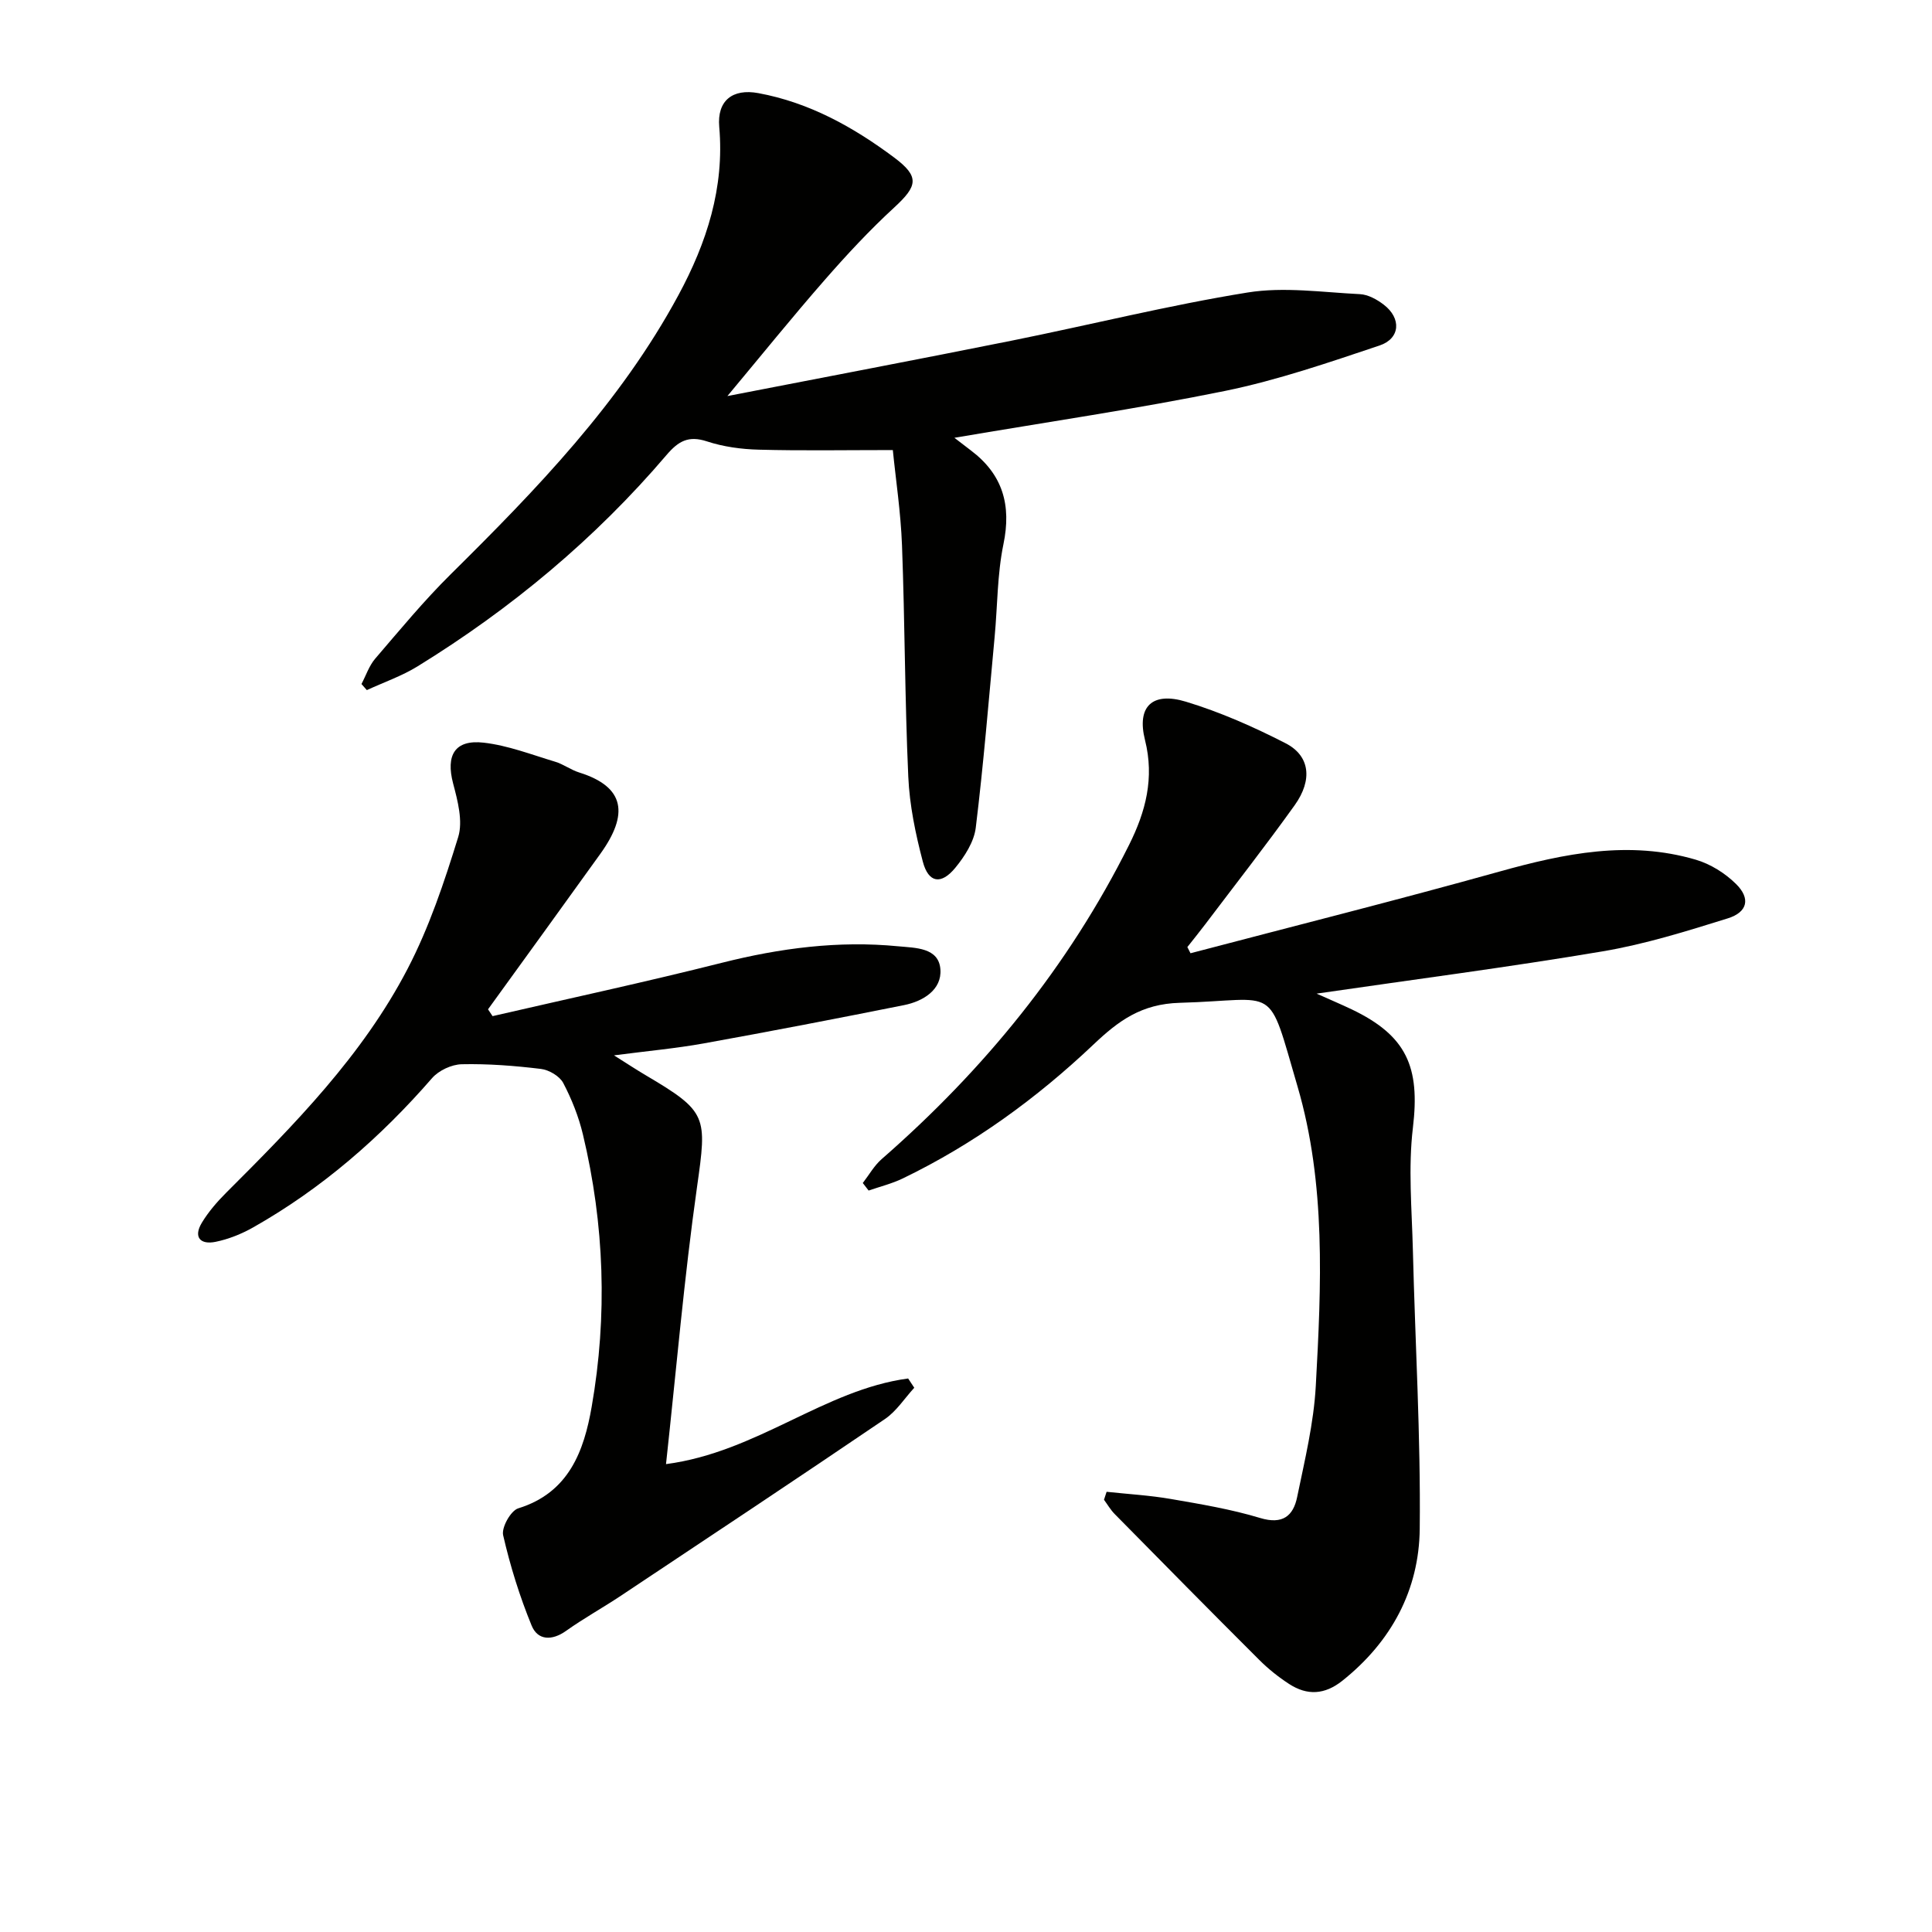 <svg enable-background="new 0 0 400 400" viewBox="0 0 400 400" xmlns="http://www.w3.org/2000/svg"><path d="m246.48 197.36c21.33-5.61 42.72-10.98 63.96-16.91 13.46-3.76 26.87-6.51 40.65-2.46 3.04.89 6.09 2.8 8.35 5.04 3.03 3 2.38 5.83-1.73 7.11-8.53 2.66-17.14 5.35-25.91 6.83-19.47 3.28-39.07 5.82-59.21 8.75 2.61 1.17 4.95 2.16 7.25 3.25 11.42 5.46 14.19 11.94 12.69 24.49-1 8.32-.22 16.88-.01 25.32.47 19.26 1.63 38.52 1.42 57.77-.14 12.66-5.88 23.35-16.02 31.43-3.66 2.91-7.27 3.1-11.02.67-2.22-1.44-4.33-3.13-6.2-5-10.03-10-19.97-20.09-29.91-30.18-.86-.87-1.49-1.97-2.22-2.96.18-.55.36-1.1.54-1.65 4.44.48 8.92.73 13.31 1.49 6.21 1.07 12.48 2.12 18.5 3.94 4.64 1.4 6.84-.44 7.64-4.34 1.57-7.62 3.44-15.29 3.86-23.01 1.14-20.79 2.13-41.82-3.78-62-6.36-21.72-3.74-17.88-24.36-17.32-8.01.22-12.74 3.76-17.88 8.63-11.78 11.16-24.81 20.64-39.48 27.73-2.24 1.08-4.71 1.69-7.08 2.51-.4-.52-.81-1.04-1.21-1.56 1.29-1.66 2.35-3.59 3.91-4.95 21.18-18.49 38.67-39.88 51.25-65.11 3.4-6.81 5.25-13.77 3.27-21.65-1.75-6.95 1.5-10.06 8.48-7.94 7.1 2.15 14.01 5.21 20.62 8.6 5.04 2.58 5.65 7.57 1.89 12.83-5.99 8.37-12.35 16.49-18.56 24.71-1.19 1.57-2.44 3.11-3.66 4.66.22.42.43.85.65 1.28z" fill="#010100"/><path d="m197.6 90.64c1.4 1.08 2.42 1.87 3.44 2.64 6.58 4.97 8.39 11.31 6.71 19.4-1.29 6.24-1.22 12.77-1.82 19.16-1.23 13.19-2.3 26.4-3.91 39.54-.36 2.91-2.29 5.92-4.23 8.28-2.94 3.59-5.57 3.15-6.73-1.27-1.51-5.74-2.75-11.68-3.01-17.59-.72-15.95-.7-31.94-1.3-47.89-.26-6.9-1.31-13.77-1.9-19.73-9.89 0-18.83.16-27.75-.08-3.61-.09-7.34-.6-10.75-1.72-3.81-1.25-5.9-.05-8.35 2.82-14.8 17.36-32.15 31.81-51.56 43.77-3.27 2.01-6.98 3.29-10.49 4.91-.37-.42-.74-.84-1.11-1.26.93-1.77 1.58-3.78 2.84-5.25 5.09-5.93 10.08-11.98 15.62-17.46 17.79-17.6 35.14-35.53 47.16-57.8 5.86-10.85 9.56-22.24 8.45-34.86-.47-5.4 2.74-7.96 8.09-6.97 10.54 1.94 19.67 7.02 28.11 13.32 5.34 3.99 4.87 5.9.04 10.35-5.12 4.71-9.89 9.84-14.47 15.09-6.64 7.59-12.97 15.44-20.08 23.96 20.27-3.94 39.63-7.61 58.95-11.49 16.26-3.27 32.39-7.31 48.75-9.95 7.54-1.22 15.5-.04 23.25.34 1.69.08 3.54 1.1 4.94 2.18 3.68 2.81 3.45 7.01-.89 8.46-10.51 3.52-21.07 7.16-31.89 9.38-18.34 3.74-36.91 6.45-56.11 9.72z" fill="#010100"/><path d="m101.98 210.38c15.83-3.65 31.71-7.07 47.46-11.04 12.06-3.04 24.16-4.63 36.54-3.42 3.52.34 8.38.23 8.72 4.77.32 4.2-3.53 6.61-7.53 7.41-13.81 2.76-27.63 5.43-41.49 7.93-5.71 1.03-11.51 1.55-18.56 2.47 2.76 1.74 4.67 3 6.64 4.16 12.73 7.52 12.62 8.46 10.56 23.03-2.67 18.84-4.29 37.82-6.43 57.44 18.89-2.48 32.77-15.41 50.13-17.73.42.64.85 1.28 1.27 1.92-2.01 2.19-3.69 4.86-6.08 6.48-18.15 12.32-36.43 24.45-54.69 36.6-3.73 2.48-7.68 4.66-11.33 7.26-2.94 2.09-5.87 1.96-7.12-1.1-2.48-6.04-4.44-12.35-5.9-18.71-.37-1.6 1.58-5.09 3.12-5.56 10.52-3.25 13.62-11.91 15.21-21.03 3.29-18.84 2.65-37.72-1.81-56.37-.88-3.69-2.32-7.32-4.08-10.67-.75-1.42-2.94-2.71-4.61-2.91-5.44-.66-10.94-1.09-16.41-.97-2.1.05-4.75 1.29-6.13 2.87-10.7 12.3-22.81 22.85-37.01 30.89-2.42 1.37-5.12 2.46-7.83 3.01-3.16.64-4.64-.98-2.81-3.99 1.36-2.24 3.13-4.29 5-6.16 14.16-14.14 28.25-28.44 37.57-46.36 4.48-8.6 7.61-17.98 10.48-27.28 1.02-3.3-.1-7.53-1.05-11.12-1.53-5.83.33-9.12 6.33-8.44 5.01.57 9.89 2.47 14.78 3.94 1.74.52 3.27 1.7 5.01 2.24 9.54 2.99 10.22 8.67 4.39 16.8-7.73 10.77-15.51 21.49-23.28 32.23.31.47.63.94.94 1.41z" fill="#010100"/></svg>